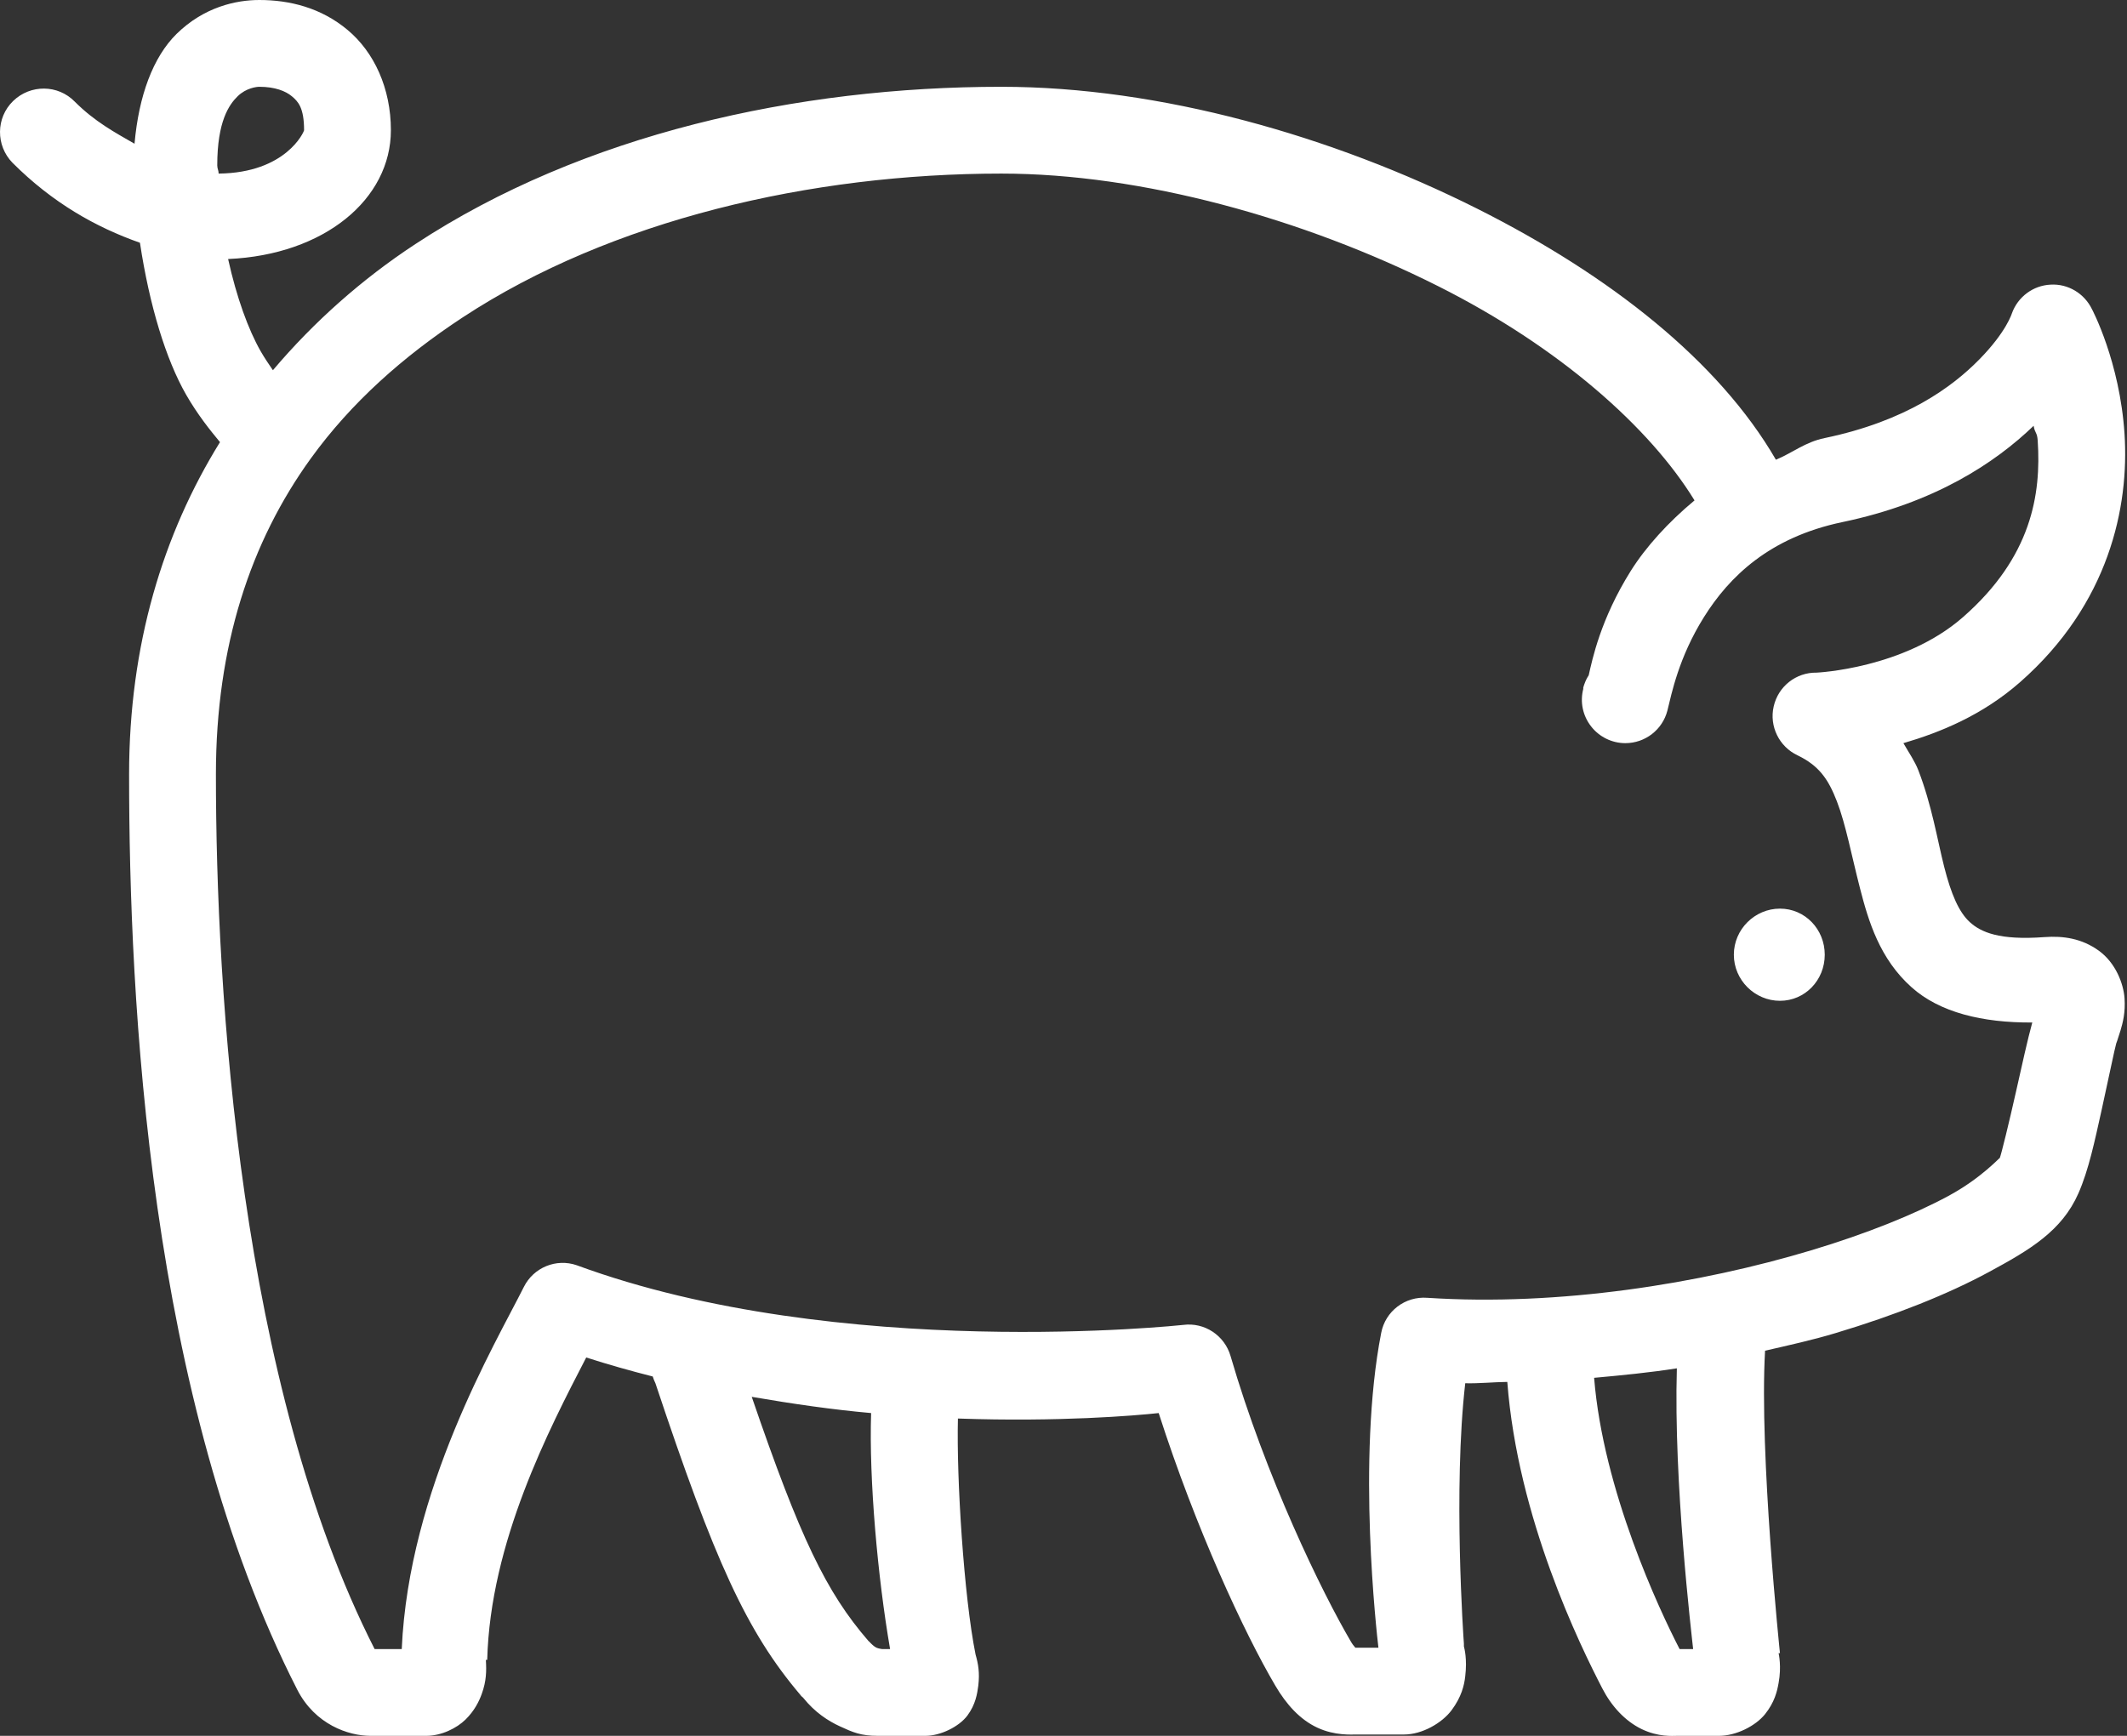 <?xml version="1.0" encoding="UTF-8"?>
<svg width="49px" height="40px" viewBox="0 0 49 40" version="1.1" xmlns="http://www.w3.org/2000/svg" xmlns:xlink="http://www.w3.org/1999/xlink">
    <rect x="0" y="0" width="49" height="40" fill="#333333" stroke="none"/>
    <title>Shape</title>
    <g id="grafica" stroke="none" stroke-width="1" fill="none" fill-rule="evenodd">
        <g id="HP-cazzamali-shop" transform="translate(-933, -1374)" fill="#FFFFFF" fill-rule="nonzero">
            <g id="Group-6" transform="translate(605, 1087)">
                <g id="Group-14" transform="translate(263, 258)">
                    <path d="M70.974,29 C70.439,29 69.701,29.16 69.068,29.781 C68.525,30.316 68.197,31.207 68.099,32.312 C67.646,32.051 67.185,31.805 66.724,31.344 C66.337,30.945 65.701,30.941 65.302,31.328 C64.904,31.715 64.9,32.352 65.287,32.75 C66.212,33.676 67.212,34.238 68.224,34.594 C68.443,36.043 68.822,37.281 69.287,38.094 C69.552,38.555 69.834,38.906 70.068,39.188 C68.755,41.309 67.974,43.863 67.974,46.844 C67.974,52.039 68.423,61.23 71.849,67.938 C72.259,68.738 73.025,69 73.537,69 L74.818,69 C75.169,69 75.521,68.824 75.724,68.625 C75.927,68.426 76.037,68.207 76.099,68.031 C76.205,67.738 76.209,67.508 76.193,67.25 L76.224,67.25 C76.294,64.539 77.646,61.941 78.505,60.281 C79.013,60.445 79.529,60.59 80.037,60.719 C80.052,60.773 80.076,60.824 80.099,60.875 C81.459,64.957 82.193,66.59 83.443,68.062 C83.462,68.094 83.482,68.098 83.505,68.125 C83.771,68.457 84.076,68.656 84.349,68.781 C84.646,68.918 84.83,69 85.224,69 L86.318,69 C86.666,69 87.095,68.789 87.287,68.531 C87.478,68.273 87.513,68.023 87.537,67.844 C87.572,67.547 87.537,67.344 87.474,67.125 C87.205,65.789 87.033,63.07 87.068,61.688 C89.396,61.77 91.146,61.621 91.693,61.562 C92.548,64.223 93.662,66.625 94.38,67.844 C94.634,68.277 94.947,68.625 95.349,68.812 C95.752,69 96.142,68.969 96.255,68.969 L97.349,68.969 C97.759,68.969 98.22,68.707 98.443,68.406 C98.666,68.105 98.732,67.84 98.755,67.625 C98.802,67.227 98.736,66.988 98.724,66.938 C98.724,66.938 98.724,66.875 98.724,66.875 C98.716,66.777 98.474,63.309 98.755,60.875 C99.08,60.883 99.4,60.848 99.724,60.844 C99.962,63.984 101.4,66.918 101.912,67.906 C102.119,68.309 102.431,68.656 102.818,68.844 C103.205,69.031 103.533,69 103.63,69 L104.599,69 C104.994,69 105.443,68.773 105.662,68.5 C105.88,68.227 105.939,67.98 105.974,67.781 C106.044,67.402 105.978,67.117 105.974,67.094 L106.005,67.094 C106.005,67.094 105.525,62.512 105.662,60.125 C106.224,59.996 106.771,59.875 107.287,59.719 C108.666,59.305 109.873,58.824 110.818,58.312 C111.763,57.801 112.498,57.367 112.88,56.5 C113.119,55.957 113.255,55.297 113.412,54.594 C113.568,53.891 113.72,53.145 113.755,53.031 C113.74,53.082 113.794,52.934 113.849,52.75 C113.904,52.566 113.966,52.332 113.943,52 C113.919,51.668 113.74,51.188 113.349,50.906 C112.959,50.625 112.533,50.562 112.099,50.594 C111.056,50.672 110.634,50.48 110.38,50.25 C110.127,50.02 109.947,49.602 109.787,48.969 C109.627,48.336 109.505,47.559 109.193,46.75 C109.111,46.539 108.97,46.336 108.849,46.125 C109.689,45.879 110.662,45.488 111.537,44.719 C113.591,42.914 114.052,40.672 113.943,39 C113.834,37.328 113.193,36.125 113.193,36.125 C113.017,35.762 112.642,35.535 112.24,35.559 C111.837,35.578 111.486,35.84 111.349,36.219 C111.349,36.219 111.224,36.645 110.599,37.281 C109.974,37.918 108.912,38.703 107.037,39.094 C106.58,39.188 106.298,39.434 105.912,39.594 C104.595,37.32 102.091,35.348 99.037,33.812 C95.685,32.129 91.716,31 88.068,31 C83.373,31 78.431,32.086 74.568,34.625 C73.341,35.43 72.232,36.414 71.287,37.531 C71.197,37.398 71.107,37.27 71.005,37.094 C70.72,36.594 70.451,35.855 70.255,34.969 C72.478,34.871 74.005,33.586 74.005,32 C74.005,31.035 73.619,30.199 73.005,29.688 C72.392,29.176 71.669,29 70.974,29 Z M70.974,31 C71.334,31 71.58,31.098 71.724,31.219 C71.869,31.34 72.005,31.484 72.005,32 C72.005,32.035 71.591,32.984 70.037,33 C70.037,32.926 70.005,32.887 70.005,32.812 C70.005,31.793 70.279,31.41 70.474,31.219 C70.669,31.027 70.912,31 70.974,31 Z M88.068,33 C91.298,33 95.029,34.035 98.13,35.594 C100.923,36.996 103.009,38.852 104.037,40.531 C103.431,41.035 102.916,41.602 102.568,42.156 C101.869,43.273 101.681,44.203 101.599,44.562 C101.56,44.621 101.529,44.684 101.505,44.75 C101.494,44.781 101.482,44.812 101.474,44.844 C101.474,44.844 101.474,44.875 101.474,44.875 C101.396,45.176 101.462,45.492 101.654,45.738 C101.841,45.98 102.134,46.125 102.443,46.125 C102.9,46.125 103.298,45.816 103.412,45.375 C103.509,44.984 103.673,44.148 104.255,43.219 C104.837,42.289 105.763,41.383 107.443,41.031 C109.576,40.586 110.959,39.668 111.849,38.812 C111.88,38.992 111.931,38.957 111.943,39.156 C112.025,40.391 111.802,41.836 110.224,43.219 C108.869,44.41 106.849,44.5 106.849,44.5 C106.377,44.492 105.966,44.816 105.861,45.277 C105.755,45.734 105.986,46.207 106.412,46.406 C106.896,46.641 107.115,46.941 107.318,47.469 C107.521,47.996 107.654,48.711 107.849,49.469 C108.044,50.227 108.302,51.094 109.037,51.75 C109.681,52.328 110.666,52.57 111.818,52.562 C111.709,52.957 111.587,53.516 111.443,54.156 C111.291,54.836 111.099,55.621 111.068,55.688 C111.084,55.648 110.662,56.141 109.88,56.562 C109.099,56.984 107.998,57.43 106.724,57.812 C104.177,58.578 100.923,59.105 97.88,58.906 C97.369,58.867 96.912,59.215 96.818,59.719 C96.252,62.617 96.72,66.668 96.755,66.969 L96.255,66.969 C96.232,66.969 96.24,66.969 96.224,66.969 C96.205,66.941 96.177,66.922 96.13,66.844 C95.451,65.691 94.158,63.027 93.349,60.25 C93.212,59.773 92.748,59.465 92.255,59.531 C92.255,59.531 84.349,60.387 78.287,58.156 C77.814,57.992 77.291,58.207 77.068,58.656 C76.4,59.988 74.419,63.312 74.255,67 L73.63,67 C70.529,60.906 69.974,51.902 69.974,46.844 C69.974,43.879 70.775,41.48 72.162,39.562 C73.091,38.277 74.287,37.215 75.662,36.312 C79.084,34.066 83.689,33 88.068,33 Z M106.005,49.938 C105.427,49.938 104.943,50.414 104.943,51 C104.943,51.586 105.427,52.062 106.005,52.062 C106.584,52.062 107.037,51.586 107.037,51 C107.037,50.414 106.584,49.938 106.005,49.938 Z M103.63,60.531 C103.552,63.164 103.97,66.664 104.005,67 L103.693,67 C103.228,66.102 101.931,63.34 101.724,60.75 C102.369,60.691 103.009,60.629 103.63,60.531 Z M82.318,61.188 C83.271,61.352 84.189,61.484 85.068,61.562 C85.017,63.094 85.22,65.352 85.505,67 L85.318,67 C85.294,66.996 85.236,66.988 85.193,66.969 C85.111,66.93 85.048,66.848 85.068,66.875 C85.048,66.852 85.029,66.832 85.005,66.812 C84.033,65.688 83.431,64.438 82.318,61.188 Z" id="Shape"></path>
                </g>
            </g>
        </g>
    </g>
</svg>